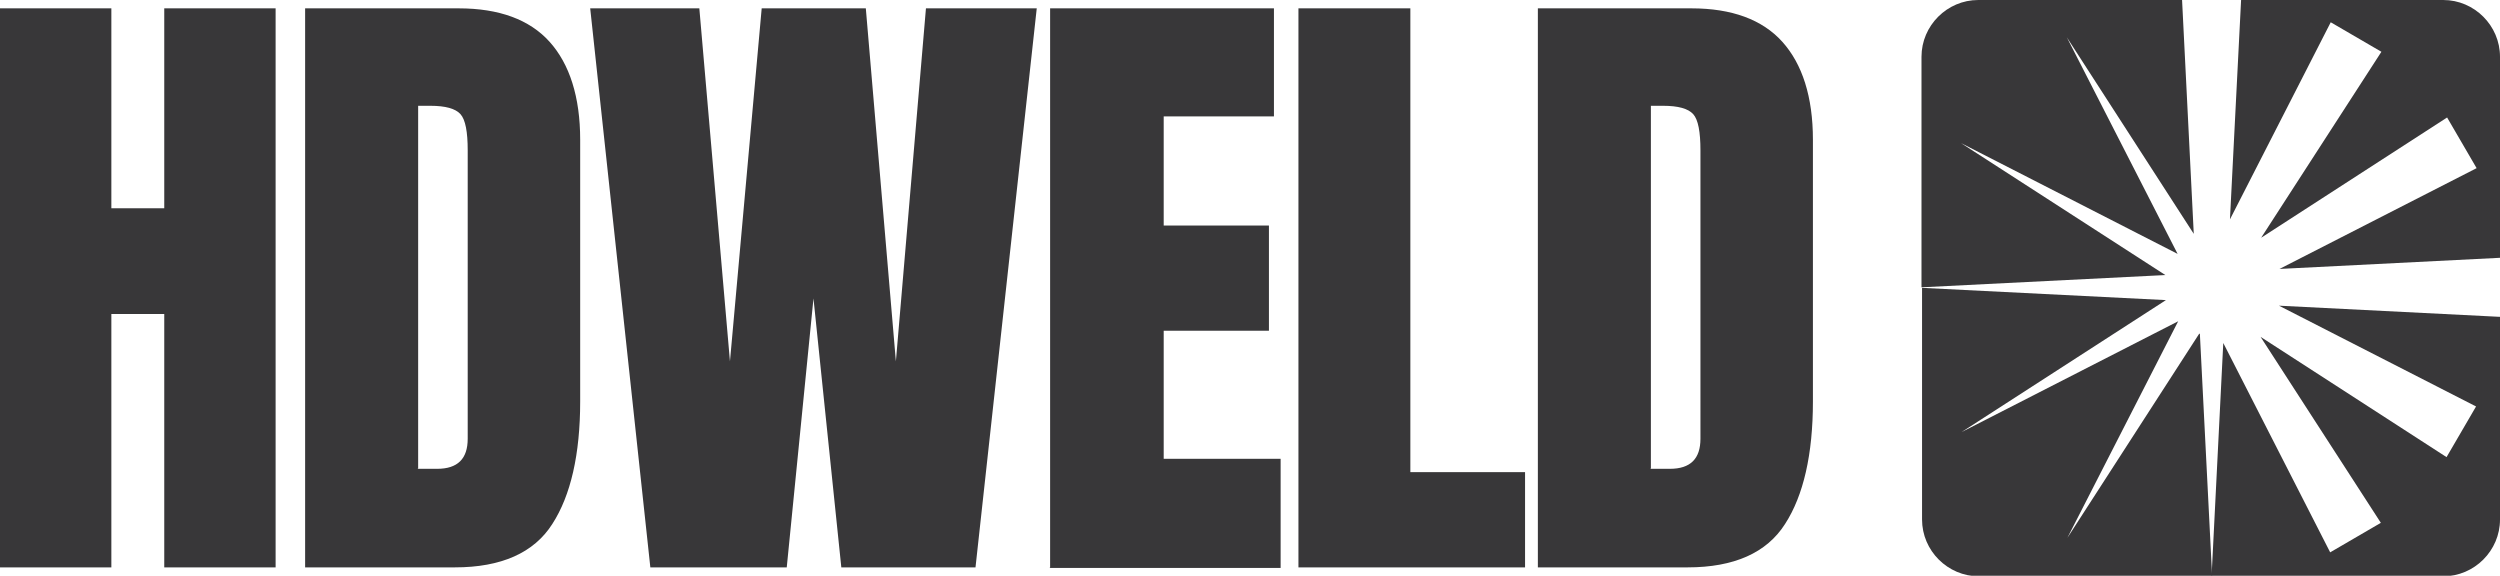 <?xml version="1.0" encoding="UTF-8"?>
<svg id="_Слой_1" data-name="Слой_1" xmlns="http://www.w3.org/2000/svg" version="1.1" xmlns:inkscape="http://www.inkscape.org/namespaces/inkscape" viewBox="0 0 449 103.4">
  <!-- Generator: Adobe Illustrator 29.0.0, SVG Export Plug-In . SVG Version: 2.1.0 Build 186)  -->
  <defs>
    <style>
      .st0 {
        fill: #383739;
      }
    </style>
  </defs>
  <path class="st0" d="M0,101.9V1.5s20,0,20,0v35.9s9.5,0,9.5,0V1.5s20,0,20,0v100.4s-20,0-20,0v-45.5s-9.5,0-9.5,0v45.5s-20,0-20,0Z"/>
  <path class="st0" d="M75,84.2h3.5c3.7,0,5.5-1.8,5.5-5.4V27c0-3.3-.4-5.5-1.3-6.5-.9-1-2.7-1.5-5.4-1.5h-2.2v65.1ZM54.8,101.9V1.5s27.6,0,27.6,0c7.2,0,12.7,2,16.3,6,3.6,4,5.5,9.9,5.5,17.6v47c0,9.5-1.7,16.9-5,22-3.3,5.2-9.2,7.8-17.5,7.8h-26.9Z"/>
  <path class="st0" d="M116.8,101.9L106,1.5h19.6s5.5,63.4,5.5,63.4l5.7-63.4h18.7s5.4,63.4,5.4,63.4l5.4-63.4h19.9s-11,100.4-11,100.4h-24.1s-5-48.3-5-48.3l-4.8,48.3h-24.5Z"/>
  <path class="st0" d="M188.6,101.9V1.5s40.2,0,40.2,0v19.4s-19.8,0-19.8,0v19.6s18.9,0,18.9,0v18.9s-18.9,0-18.9,0v23s21,0,21,0v19.6s-41.5,0-41.5,0Z"/>
  <path class="st0" d="M233.2,101.9V1.5s20.1,0,20.1,0v83.3s20.6,0,20.6,0v17.1s-40.7,0-40.7,0Z"/>
  <path class="st0" d="M296.4,84.2h3.5c3.7,0,5.5-1.8,5.5-5.4V27c0-3.3-.4-5.5-1.3-6.5-.9-1-2.7-1.5-5.4-1.5h-2.2v65.1ZM276.2,101.9V1.5s27.6,0,27.6,0c7.2,0,12.7,2,16.3,6,3.6,4,5.5,9.9,5.5,17.6v47c0,9.5-1.7,16.9-5,22-3.3,5.2-9.2,7.8-17.5,7.8h-26.9Z"/>
  <path class="st0" d="M395,59.9l-23.7,36.7,19.9-38.9-38.9,19.9,36.7-23.7-43.8-2.2v41.6c0,5.6,4.6,10.2,10.2,10.2h41.9s-2.2-43.5-2.2-43.5Z"/>
  <path class="st0" d="M402.5,0l-2,39.4,18.1-35.4,9.1,5.3-21.6,33.4,33.4-21.6,5.3,9.1-35.4,18.1,39.6-2V10.2c0-5.6-4.6-10.2-10.2-10.2h-36.3Z"/>
  <path class="st0" d="M355.3,0c-5.6,0-10.2,4.6-10.2,10.2v41.4s43.8-2.2,43.8-2.2l-36.7-23.7,38.9,19.9-19.9-38.9,22.8,35.3L391.9,0h-36.6Z"/>
  <path class="st0" d="M448.9,56.9l-39.6-2,35.4,18.1-5.3,9.1-33.4-21.6,21.6,33.4-9.1,5.3-19.2-37.6-2.1,41.9h41.6c5.6,0,10.2-4.6,10.2-10.2v-36.4Z"/>
</svg>